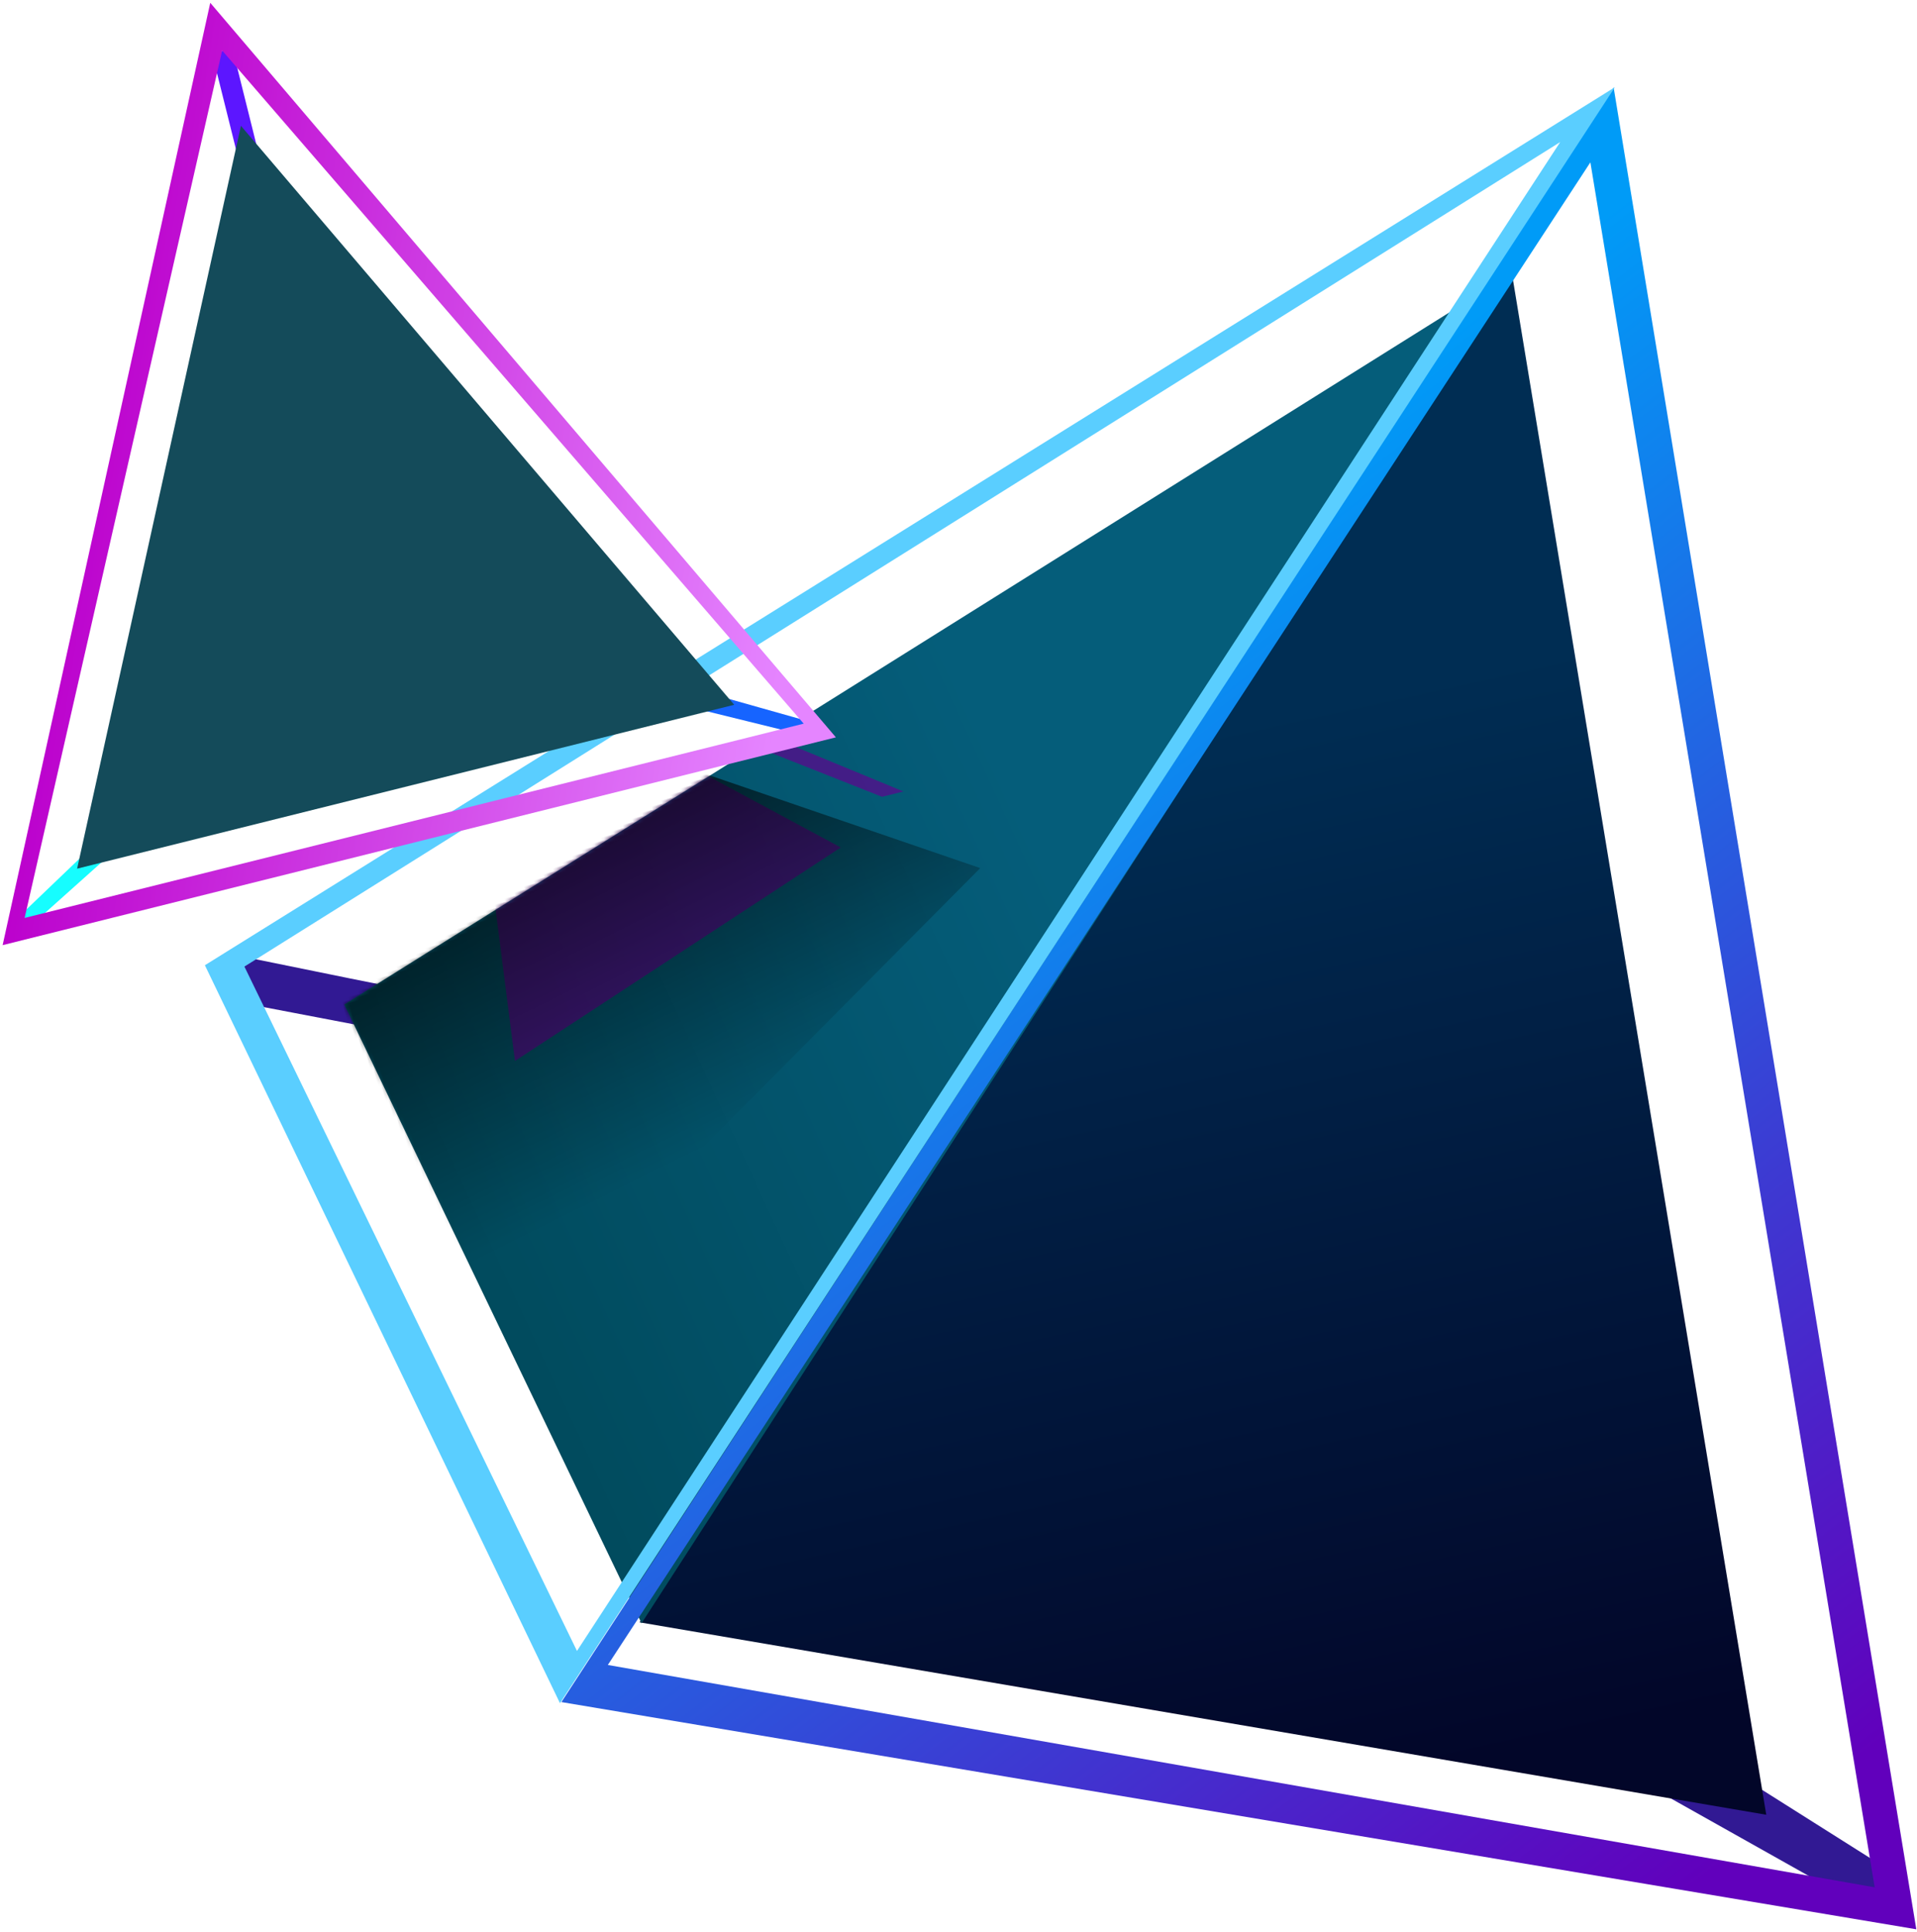 <?xml version="1.0" encoding="UTF-8"?>
<svg width="535px" height="539px" viewBox="0 0 535 539" version="1.1" xmlns="http://www.w3.org/2000/svg" xmlns:xlink="http://www.w3.org/1999/xlink">
    <!-- Generator: Sketch 61 (89581) - https://sketch.com -->
    <title>Group 136 Copy 2</title>
    <desc>Created with Sketch.</desc>
    <defs>
        <linearGradient x1="53.504%" y1="23.54%" x2="51.722%" y2="91.423%" id="linearGradient-1">
            <stop stop-color="#002D53" offset="0%"></stop>
            <stop stop-color="#020629" offset="100%"></stop>
        </linearGradient>
        <linearGradient x1="-6.043%" y1="48.496%" x2="53.973%" y2="38.597%" id="linearGradient-2">
            <stop stop-color="#004859" offset="0%"></stop>
            <stop stop-color="#055D7A" offset="100%"></stop>
        </linearGradient>
        <polygon id="path-3" points="38.718 307.089 0 119.504 366.621 0"></polygon>
        <filter x="-29.9%" y="-47.0%" width="159.8%" height="193.9%" filterUnits="objectBoundingBox" id="filter-5">
            <feGaussianBlur stdDeviation="-10.997 5.508" in="SourceGraphic"></feGaussianBlur>
        </filter>
        <linearGradient x1="57.759%" y1="70.738%" x2="47.061%" y2="21.952%" id="linearGradient-6">
            <stop stop-color="#000000" stop-opacity="0" offset="0%"></stop>
            <stop stop-color="#000000" offset="100%"></stop>
        </linearGradient>
        <filter x="-9.8%" y="-10.1%" width="119.6%" height="120.3%" filterUnits="objectBoundingBox" id="filter-7">
            <feGaussianBlur stdDeviation="6.928" in="SourceGraphic"></feGaussianBlur>
        </filter>
        <linearGradient x1="51.472%" y1="21.693%" x2="74.214%" y2="94.987%" id="linearGradient-8">
            <stop stop-color="#009BF7" offset="0%"></stop>
            <stop stop-color="#6100BC" offset="100%"></stop>
        </linearGradient>
        <linearGradient x1="19.685%" y1="50%" x2="99.407%" y2="83.491%" id="linearGradient-9">
            <stop stop-color="#BB00CC" offset="0%"></stop>
            <stop stop-color="#E585FF" offset="100%"></stop>
        </linearGradient>
    </defs>
    <g id="Page-1" stroke="none" stroke-width="1" fill="none" fill-rule="evenodd">
        <g id="Group-136-Copy-2" transform="translate(260, 279.5) rotate(-14) translate(-260, -279.5) translate(12, -40)">
            <g id="Group-133" transform="translate(53.67, 118.009)">
                <path d="M332.554,459.385 L388.303,511.97 L395.563,501.822 L351.2,455.441 C151.353,258.871 50.698,160.741 49.235,161.05 C49.178,161.062 34.929,154.276 6.488,140.693 L4.268,153.766 L44.101,172.188 L332.554,459.385 Z" id="Path-495" fill="#311993"></path>
                <g id="Group-132">
                    <g id="Group-131" transform="translate(35.102, 43.095)">
                        <polygon id="Path-496" fill="url(#linearGradient-1)" points="38.256 306.698 330.359 434.864 365.558 0"></polygon>
                        <g id="Path-498">
                            <mask id="mask-4" fill="white">
                                <use xlink:href="#path-3"></use>
                            </mask>
                            <use id="Mask" fill="url(#linearGradient-2)" xlink:href="#path-3"></use>
                            <polygon fill="#63008F" opacity="0.82" filter="url(#filter-5)" mask="url(#mask-4)" points="110.904 79.473 145.029 110.499 42.404 146.3 49.35 87.264 122.619 67.717 165.786 99.567 159.626 99.567 122.619 73.076"></polygon>
                            <polygon id="Path-498-Copy" fill="url(#linearGradient-6)" opacity="0.82" filter="url(#filter-7)" mask="url(#mask-4)" points="63.183 48.974 181.416 125.504 -10.976 242.015 -31.202 56.765 81.145 37.218 147.335 69.068 137.889 69.068 81.145 42.577"></polygon>
                        </g>
                    </g>
                    <path d="M440.725,0 L398.362,519.095 L46.803,366.103 L440.725,0 Z M429.375,18.72 L61.88,359.189 L389.921,504.923 L429.375,18.72 Z" id="Combined-Shape" fill="url(#linearGradient-8)"></path>
                    <path d="M441.085,0.037 L46.338,366.305 L0,142.547 L441.085,0.037 Z M422.569,11.193 L10.612,145.578 L54.469,353.314 L422.569,11.193 Z" id="Combined-Shape" fill="#5ACEFF"></path>
                </g>
            </g>
            <g id="Group-135" transform="translate(0.255, 0.019)">
                <polygon id="Path-497" fill="#16FDFF" points="36.251 223.654 5.846 239.696 5.846 235.102 32.463 219.888"></polygon>
                <polygon id="Path-497-Copy" fill="#1664FF" transform="translate(217.847, 229.792) scale(-1, 1) translate(-217.847, -229.792) " points="233.05 223.654 202.644 239.696 202.644 235.102 229.262 219.888"></polygon>
                <polygon id="Path-497-Copy-2" fill="#5C16FF" transform="translate(119.833, 32.767) scale(-1, 1) translate(-119.833, -32.767) " points="122.756 14.153 122.756 51.381 116.91 51.381 116.91 14.153"></polygon>
                <g id="Group-134" transform="translate(0, 0)">
                    <polygon id="Triangle" fill="#144B5A" points="119.833 35.706 214.335 225.766 25.331 225.766"></polygon>
                    <path d="M119.833,0.34 L239.666,241.441 L0,241.441 L119.833,0.34 Z M119.833,14.061 L7.794,235.56 L231.872,235.56 L119.833,14.061 Z" id="Combined-Shape" fill="url(#linearGradient-9)"></path>
                </g>
            </g>
        </g>
    </g>
</svg>
